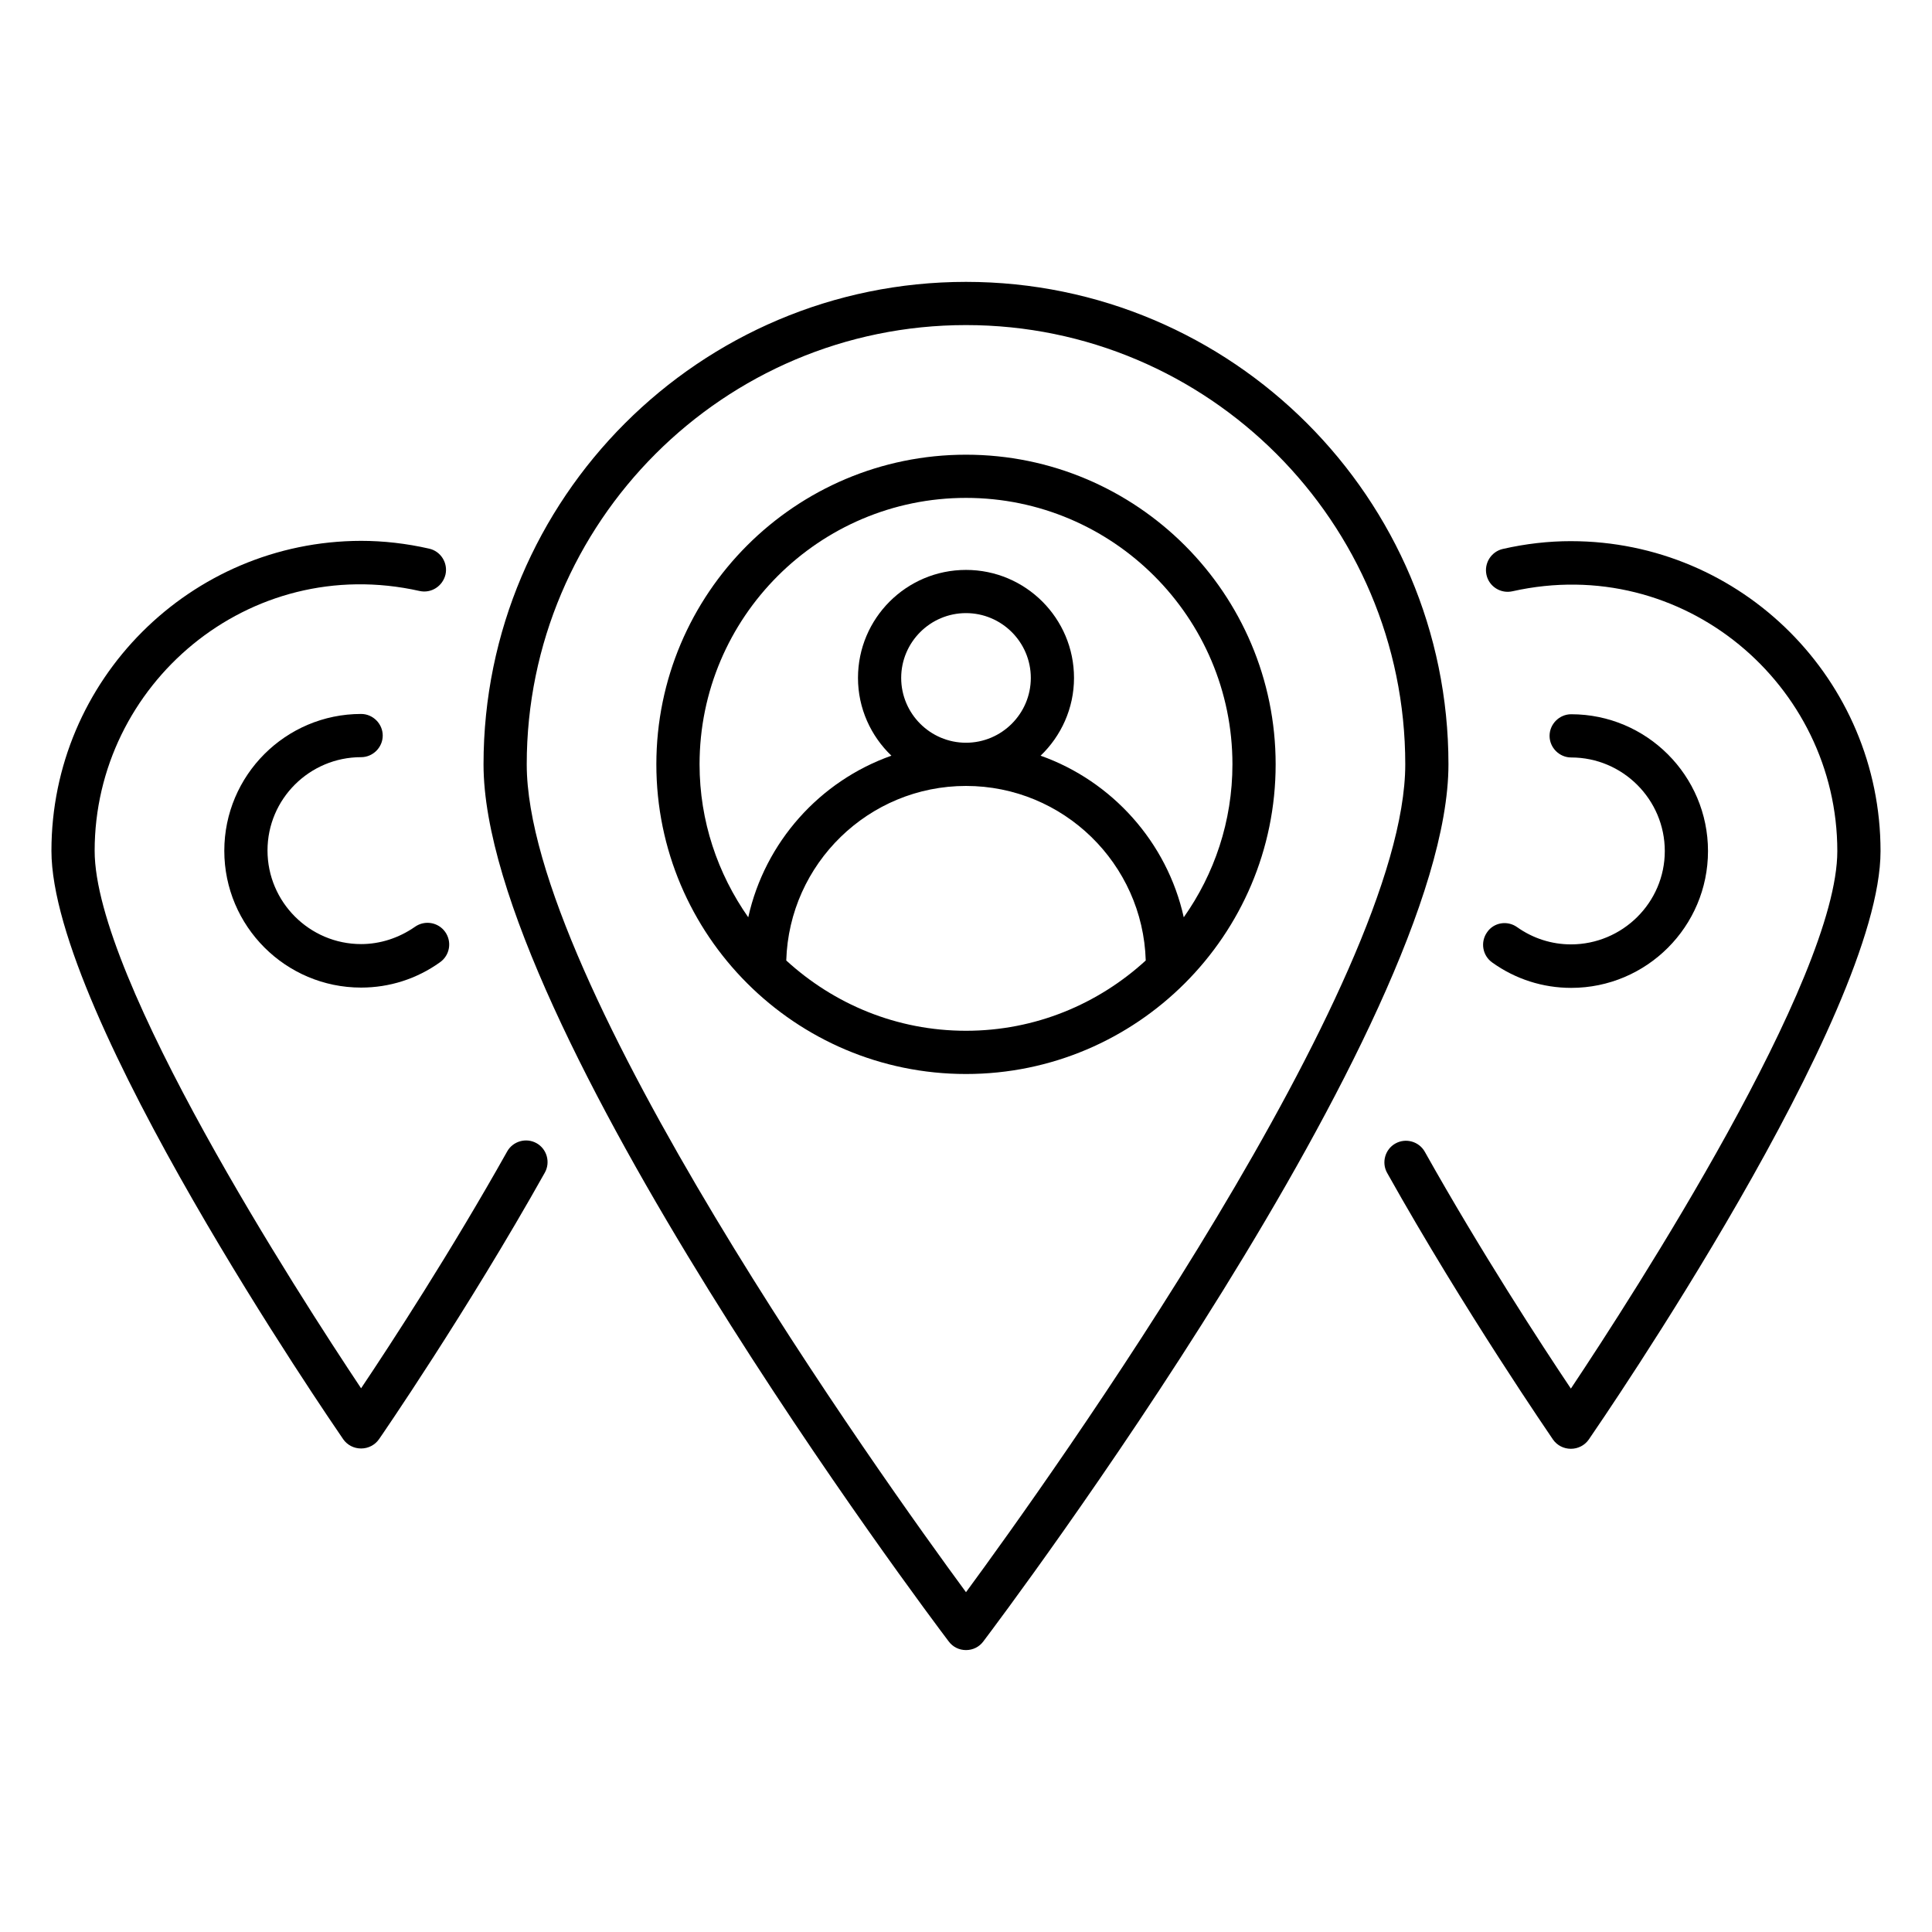 <?xml version="1.0" encoding="UTF-8"?>
<!-- Uploaded to: ICON Repo, www.svgrepo.com, Generator: ICON Repo Mixer Tools -->
<svg fill="#000000" width="800px" height="800px" version="1.1" viewBox="144 144 512 512" xmlns="http://www.w3.org/2000/svg">
 <g>
  <path d="m400 218.7c-70.535 0-127.86 57.328-127.86 127.86 0 68.547 118.24 225.8 123.28 232.44 1.07 1.449 2.75 2.289 4.582 2.289 1.832 0 3.512-0.84 4.582-2.289 5.031-6.637 123.27-163.89 123.27-232.44 0-70.531-57.328-127.86-127.86-127.86zm0 347.25c-22.062-30-116.41-161.91-116.41-219.39 0-64.199 52.215-116.41 116.41-116.41s116.41 52.215 116.41 116.41c0 57.48-94.352 189.39-116.41 219.39z"/>
  <path d="m400 264.5c-45.266 0-82.059 36.793-82.059 82.059-0.004 45.27 36.789 82.062 82.059 82.062 45.266 0 82.059-36.793 82.059-82.062 0-45.266-36.793-82.059-82.059-82.059zm-47.633 134.04c0.762-25.648 21.832-46.258 47.633-46.258s46.871 20.609 47.633 46.258c-12.594 11.527-29.234 18.625-47.633 18.625-18.398 0.004-35.039-7.098-47.633-18.625zm30.457-74.883c0-9.465 7.711-17.176 17.176-17.176s17.176 7.711 17.176 17.176c0 9.465-7.711 17.176-17.176 17.176-9.469 0-17.176-7.711-17.176-17.176zm74.883 63.434c-4.426-19.922-19.008-36.105-37.938-42.824 5.418-5.191 8.855-12.52 8.855-20.609 0-15.801-12.824-28.625-28.625-28.625s-28.625 12.824-28.625 28.625c0 8.09 3.434 15.418 8.855 20.609-19.008 6.719-33.512 22.902-37.938 42.824-8.09-11.527-12.902-25.496-12.902-40.535 0-38.93 31.68-70.609 70.609-70.609s70.609 31.68 70.609 70.609c0 15.117-4.809 29.086-12.902 40.535z"/>
  <path d="m286.18 446.95c-2.75-1.527-6.258-0.535-7.785 2.215-14.809 26.41-30.914 51.145-38.703 62.746-16.488-24.734-70.609-108.47-70.609-142.44 0-44.047 40.84-79.008 86.105-68.855 3.055 0.688 6.106-1.223 6.871-4.352 0.688-3.055-1.223-6.184-4.352-6.871-6.031-1.375-12.137-2.062-18.016-2.062-45.266 0.082-82.059 36.875-82.059 82.141 0 43.434 74.199 151.37 77.328 155.95 1.07 1.527 2.824 2.441 4.734 2.441 1.91 0 3.664-0.918 4.734-2.441 0.23-0.305 23.359-33.895 43.969-70.688 1.52-2.746 0.527-6.258-2.219-7.785z"/>
  <path d="m239.7 344.66c3.129 0 5.727-2.594 5.727-5.727 0-3.129-2.594-5.727-5.727-5.727-20 0-36.258 16.258-36.258 36.258s16.258 36.258 36.258 36.258c7.481 0 14.734-2.289 20.914-6.719 2.594-1.832 3.207-5.418 1.375-8.016-1.832-2.594-5.418-3.207-8.016-1.375-4.273 2.977-9.238 4.582-14.273 4.582-13.664 0-24.809-11.145-24.809-24.809 0-13.66 11.145-24.727 24.809-24.727z"/>
  <path d="m560.3 287.41c-5.953 0-11.984 0.688-18.016 2.062-3.055 0.688-5.039 3.742-4.352 6.871s3.816 5.039 6.871 4.352c45.266-10.152 86.105 24.809 86.105 68.855 0 33.969-54.121 117.71-70.609 142.44-7.785-11.602-23.895-36.336-38.703-62.746-1.527-2.75-5.039-3.742-7.785-2.215-2.75 1.527-3.742 5.039-2.215 7.785 20.609 36.793 43.738 70.305 43.969 70.688 1.07 1.527 2.824 2.441 4.734 2.441 1.91 0 3.664-0.918 4.734-2.441 3.129-4.582 77.328-112.44 77.328-155.95 0-45.348-36.797-82.141-82.062-82.141z"/>
  <path d="m560.3 394.27c-5.113 0-10.078-1.602-14.273-4.582-2.594-1.832-6.184-1.223-7.938 1.375-1.832 2.594-1.223 6.184 1.375 8.016 6.184 4.426 13.434 6.719 20.914 6.719 20 0 36.258-16.258 36.258-36.258s-16.258-36.258-36.258-36.258c-3.129 0-5.727 2.594-5.727 5.727 0 3.129 2.594 5.727 5.727 5.727 13.664 0 24.809 11.145 24.809 24.809 0 13.656-11.223 24.727-24.887 24.727z"/>
 </g>
</svg>